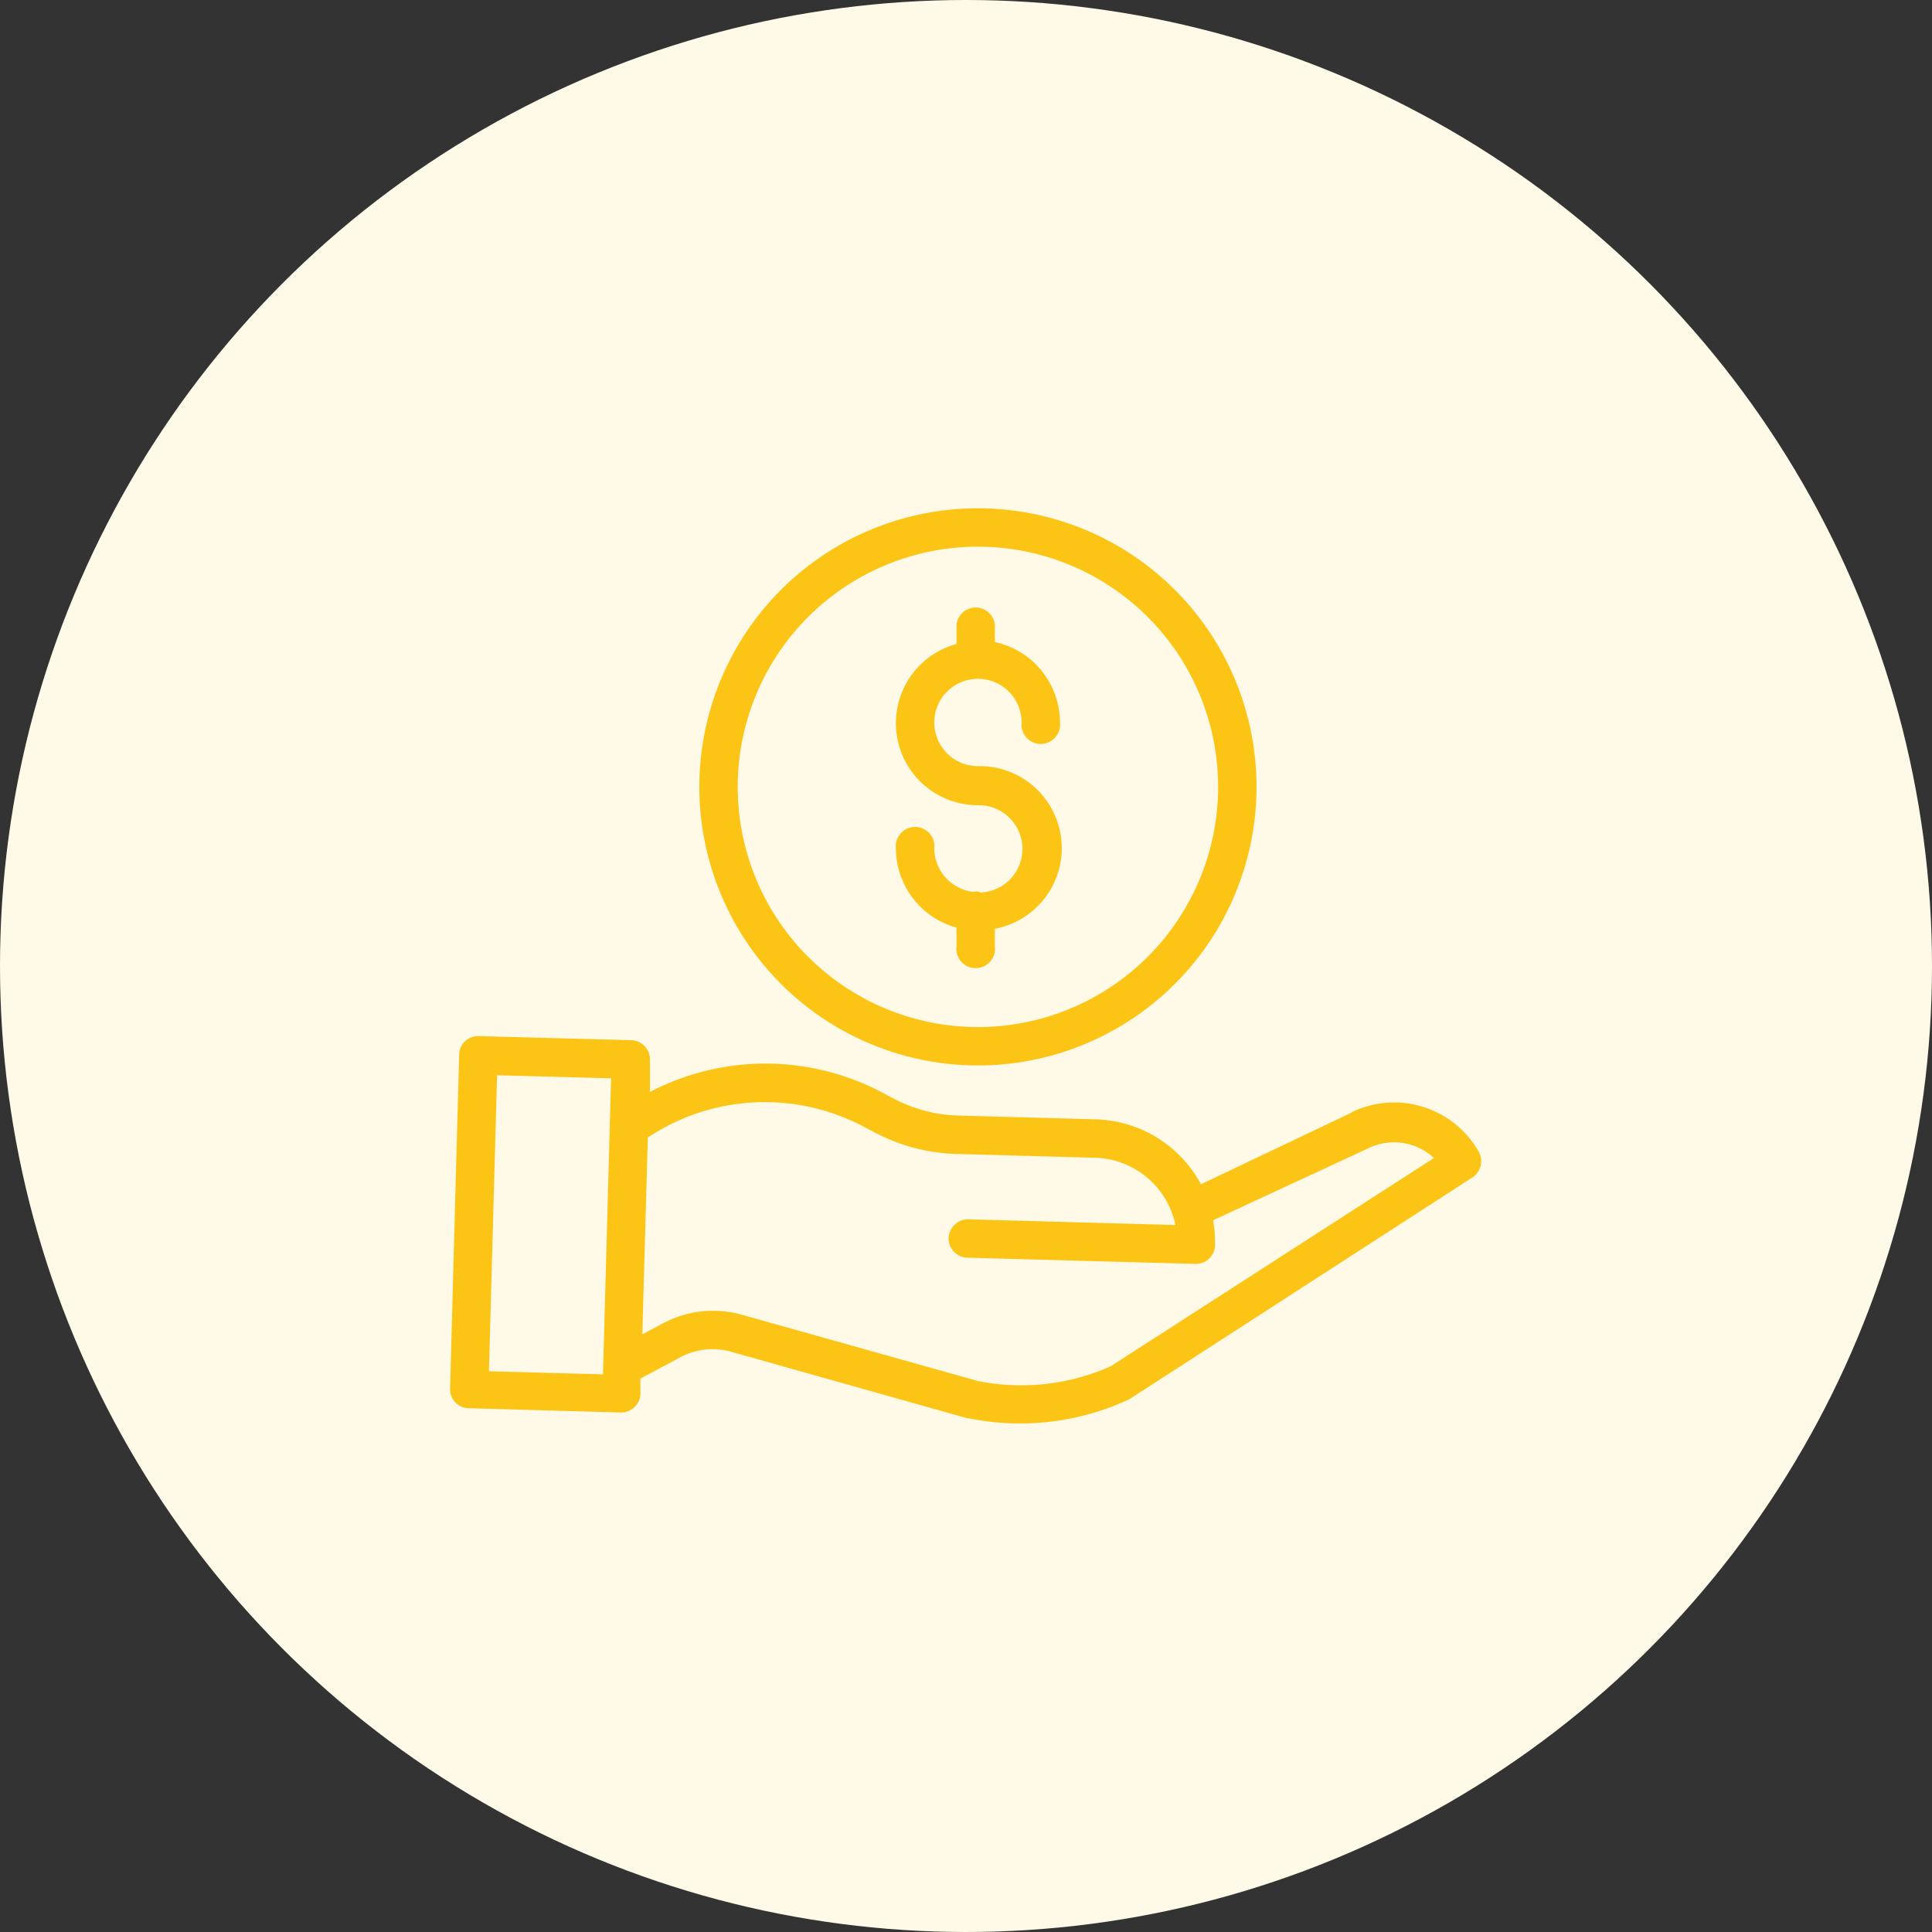 <svg xmlns="http://www.w3.org/2000/svg" viewBox="0 0 81 81"><rect x="0" y="0" width="81" height="81" fill="#333333" stroke="none"/><defs><style>.cls-1{fill:#fff9e8;}.cls-2{fill:#fcc516;}</style></defs><g id="Layer_2" data-name="Layer 2"><g id="Layer_1-2" data-name="Layer 1"><circle id="Ellipse_878" data-name="Ellipse 878" class="cls-1" cx="40.5" cy="40.5" r="40.5"/><path class="cls-2" d="M41.07,37.39a.66.66,0,0,0-.28,0,1.85,1.85,0,0,1-1.62-1.82.81.81,0,1,0-1.61,0,3.46,3.46,0,0,0,2.54,3.32v.8a.81.81,0,1,0,1.61,0v-.75A3.44,3.44,0,0,0,41,32.12a1.83,1.83,0,1,1,1.83-1.83.81.81,0,1,0,1.61,0,3.45,3.45,0,0,0-2.73-3.37v-.73a.81.81,0,0,0-1.61,0V27a3.44,3.44,0,0,0,.9,6.76,1.83,1.83,0,0,1,.07,3.66Z"/><path class="cls-2" d="M29.32,33A11.68,11.68,0,1,0,41,21.31,11.68,11.68,0,0,0,29.32,33ZM41,22.92A10.07,10.07,0,1,1,30.93,33,10.07,10.07,0,0,1,41,22.92Z"/><path class="cls-2" d="M56.66,46.65l-6.31,3A5.17,5.17,0,0,0,46,46.93l-5.82-.16a6.13,6.13,0,0,1-2.65-.68l-.59-.31a10.47,10.47,0,0,0-9.69,0l0-1.34a.81.81,0,0,0-.78-.83l-6.39-.17a.79.79,0,0,0-.83.78l-.38,14a.79.79,0,0,0,.78.82l6.39.18h0a.81.81,0,0,0,.81-.78V57.8l1.66-.89a2.87,2.87,0,0,1,2.13-.24l9.91,2.79h.05a10.82,10.82,0,0,0,6.67-.76l.1-.05,14.37-9.29A.82.82,0,0,0,62,48.29a4.08,4.08,0,0,0-5.37-1.64ZM20.5,57.49l.34-12.41,4.78.13-.34,12.41Zm26.07-.21A9.22,9.22,0,0,1,41,57.9L31.1,55.12a4.46,4.46,0,0,0-3.32.37l-.85.45.23-8.25a8.86,8.86,0,0,1,9-.48l.59.31a7.81,7.81,0,0,0,3.34.86l5.83.16a3.54,3.54,0,0,1,3.36,2.82l-8.68-.24a.82.82,0,0,0-.83.78.81.81,0,0,0,.79.83l9.57.26h0a.8.8,0,0,0,.81-.78,5.31,5.31,0,0,0-.08-1.05l6.47-3h0a2.46,2.46,0,0,1,2.79.39Z"/></g></g></svg>